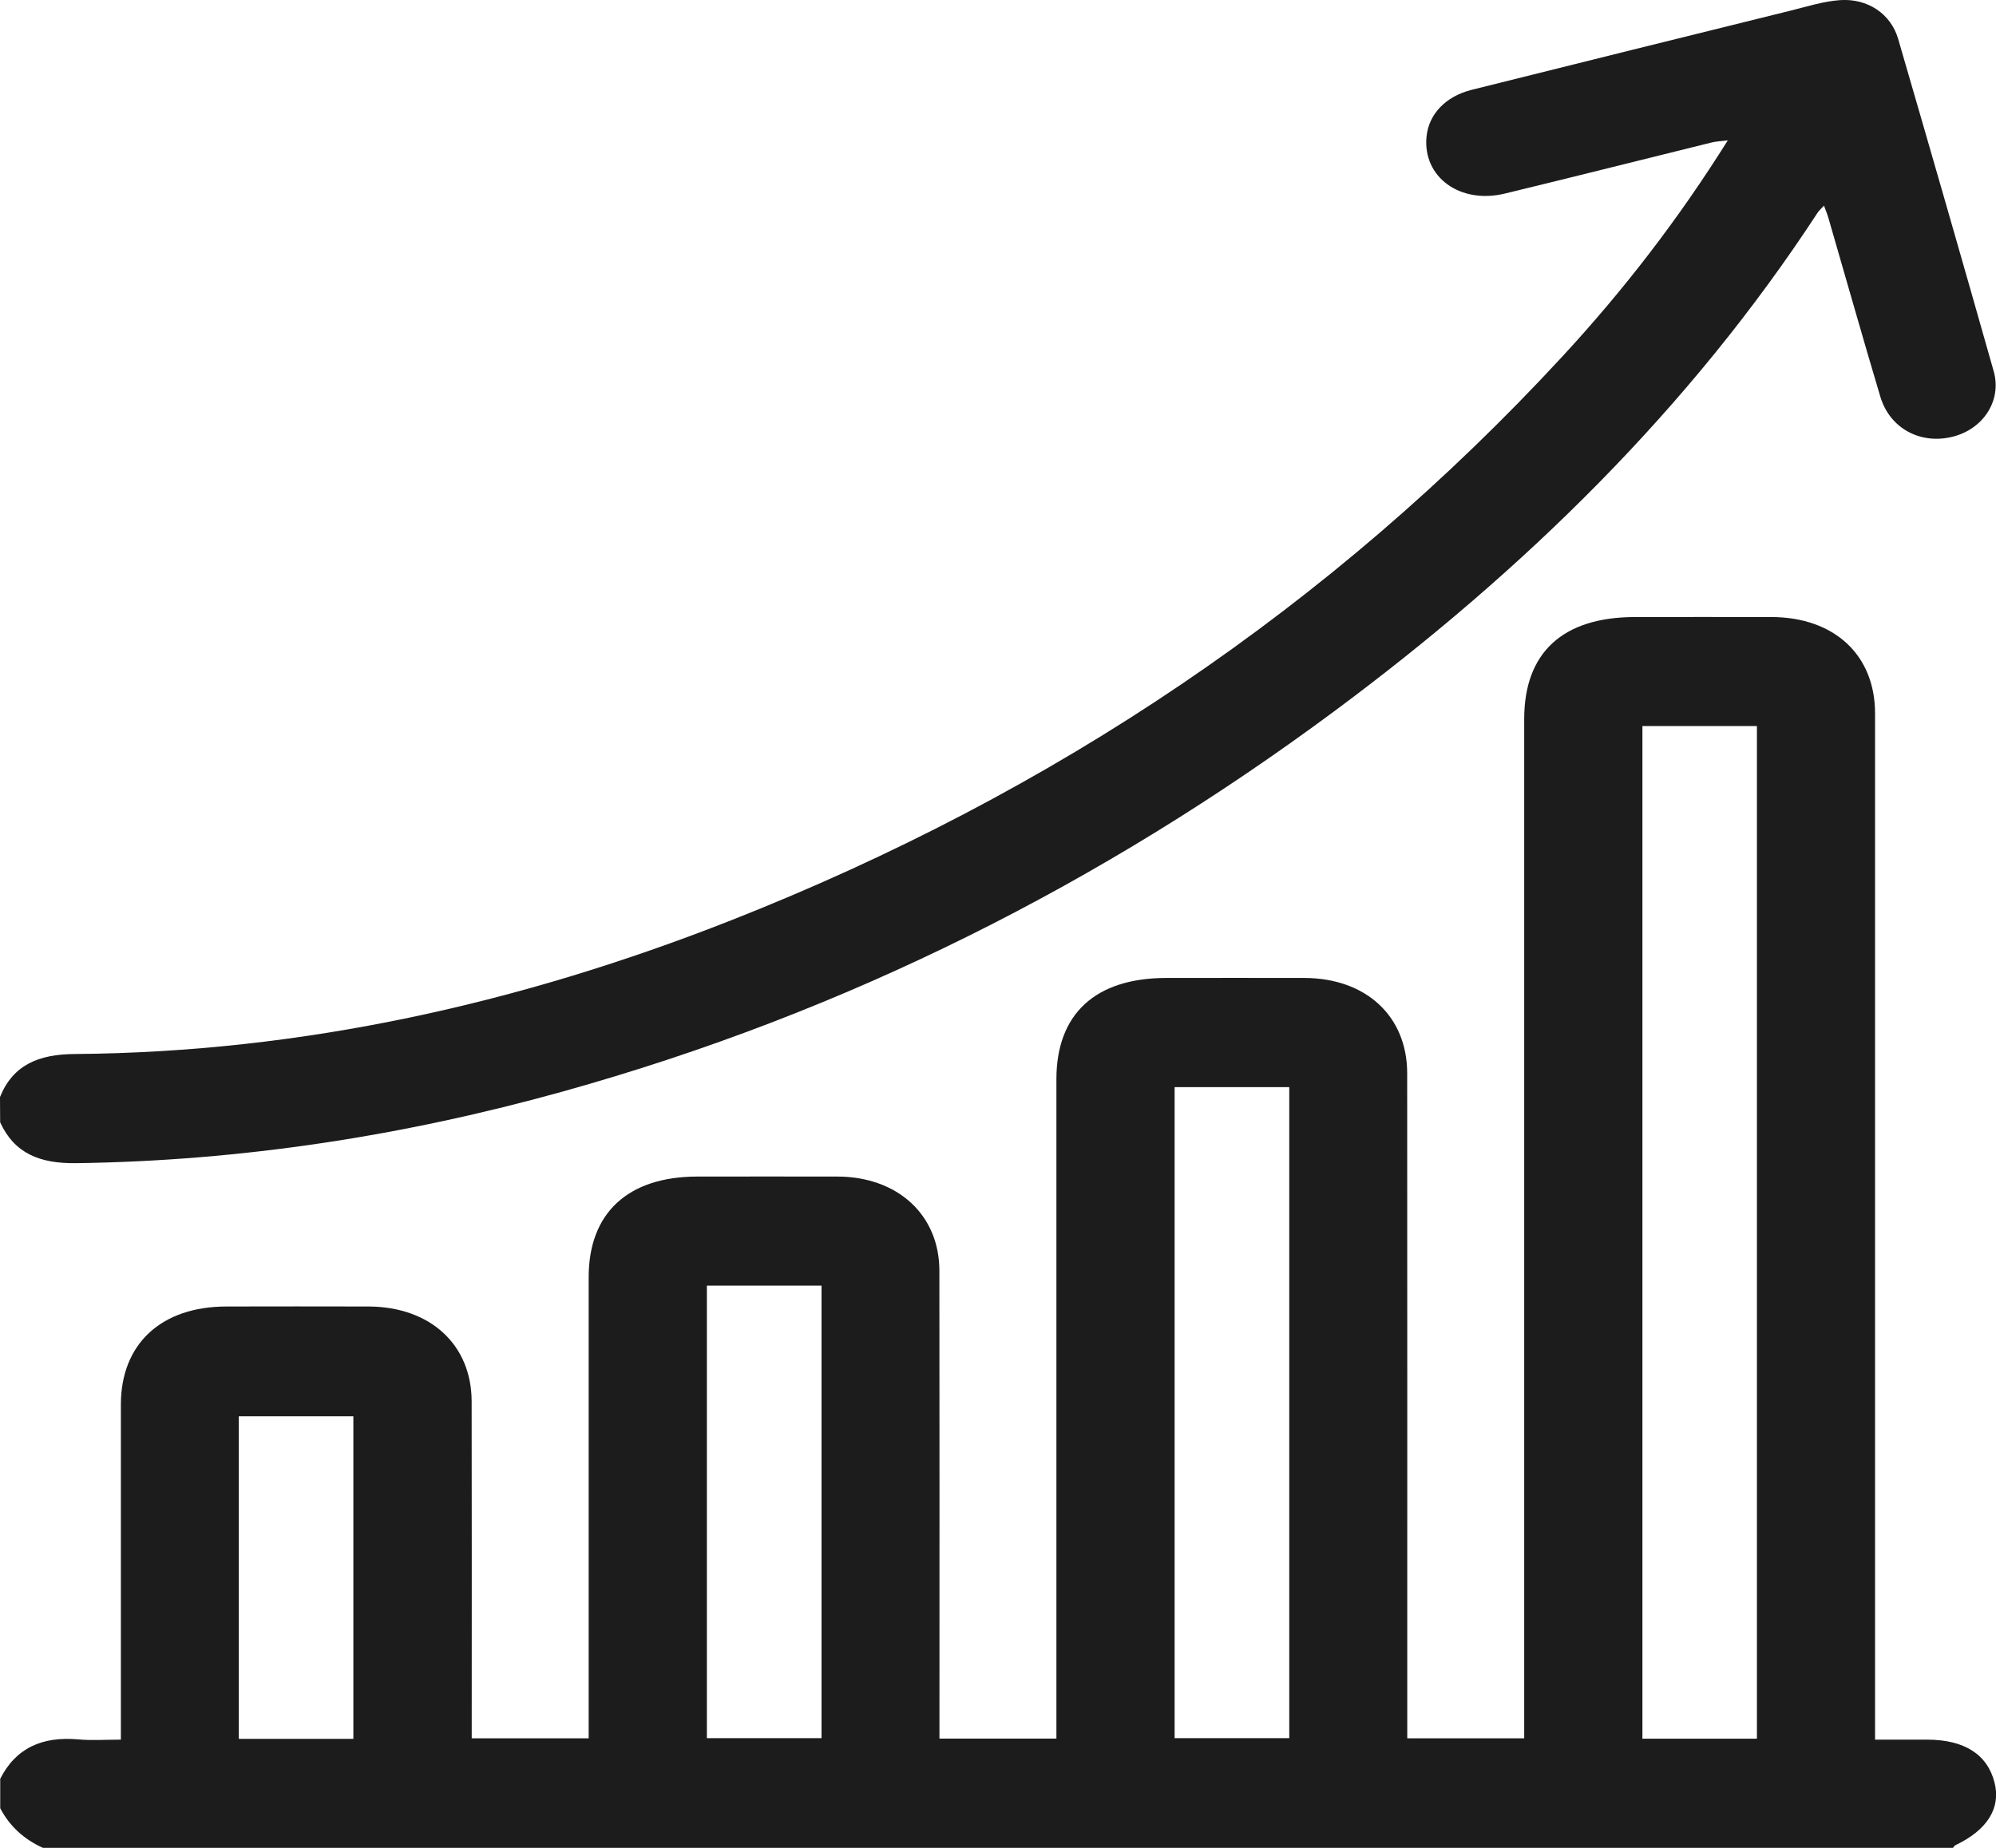 <svg fill="none" height="25" viewBox="0 0 27 25" width="27" xmlns="http://www.w3.org/2000/svg" xmlns:xlink="http://www.w3.org/1999/xlink"><clipPath id="a"><path d="m0 0h27v25h-27z"/></clipPath><g clip-path="url(#a)" fill="#1c1c1c"><path d="m0 24.072c.211-.423.572-.584 1.063-.539.181.016.364.003.572.003 0-.11 0-.198 0-.284 0-1.416-.001-2.832 0-4.249 0-.82.545-1.326 1.426-1.327.642-.001 1.283-.002 1.925 0 .833.003 1.392.515 1.394 1.283.003 1.424.001 2.849.001 4.273v.286h1.582v-.281c0-1.986 0-3.971 0-5.958 0-.869.532-1.36 1.469-1.361.632 0 1.265-.002 1.898 0 .814.003 1.376.519 1.377 1.273.003 2.01.001 4.02.001 6.031v.3h1.582v-.277c0-2.881 0-5.762 0-8.643 0-.885.527-1.37 1.485-1.371.624 0 1.248-.002 1.872 0 .831.003 1.387.517 1.388 1.288.002 2.898.001 5.795.001 8.692v.307h1.582c0-.099 0-.194 0-.288 0-4.5 0-9.002 0-13.502 0-.9.522-1.38 1.501-1.38.616 0 1.23-.002 1.846 0 .848.003 1.399.514 1.399 1.303.001 4.525 0 9.05 0 13.576v.309h.705c.503.001.814.199.911.58.089.346-.099.645-.531.849-.013.006-.02.024-.031.036h-25.835c-.261-.117-.454-.296-.58-.537v-.391zm22.217-14.249v13.7h1.549v-13.7zm-6.328 4.885v8.808h1.551v-8.808zm-6.327 2.686v6.122h1.551v-6.122zm-4.782 6.131v-4.364h-1.55v4.364z"/><path d="m0 14.842c.175-.435.524-.579 1.01-.582 3.091-.023 6.035-.69 8.865-1.803 4.389-1.727 8.147-4.266 11.25-7.624.835-.903 1.58-1.868 2.247-2.934-.098.012-.161.014-.22.029-.932.23-1.863.465-2.796.691-.609.147-1.114-.226-1.059-.772.03-.301.256-.542.608-.631 1.439-.36 2.88-.717 4.32-1.073.219-.054.439-.125.663-.141.377-.027.69.187.788.523.436 1.498.868 2.997 1.293 4.498.113.399-.145.788-.565.888-.432.103-.841-.117-.969-.545-.241-.806-.469-1.616-.704-2.424-.013-.046-.033-.09-.058-.16-.041.045-.07.07-.089.1-1.718 2.629-3.956 4.827-6.533 6.739-3.13 2.322-6.591 4.075-10.44 5.147-2.146.598-4.338.938-6.584.969-.488.006-.832-.131-1.025-.553z"/></g></svg>